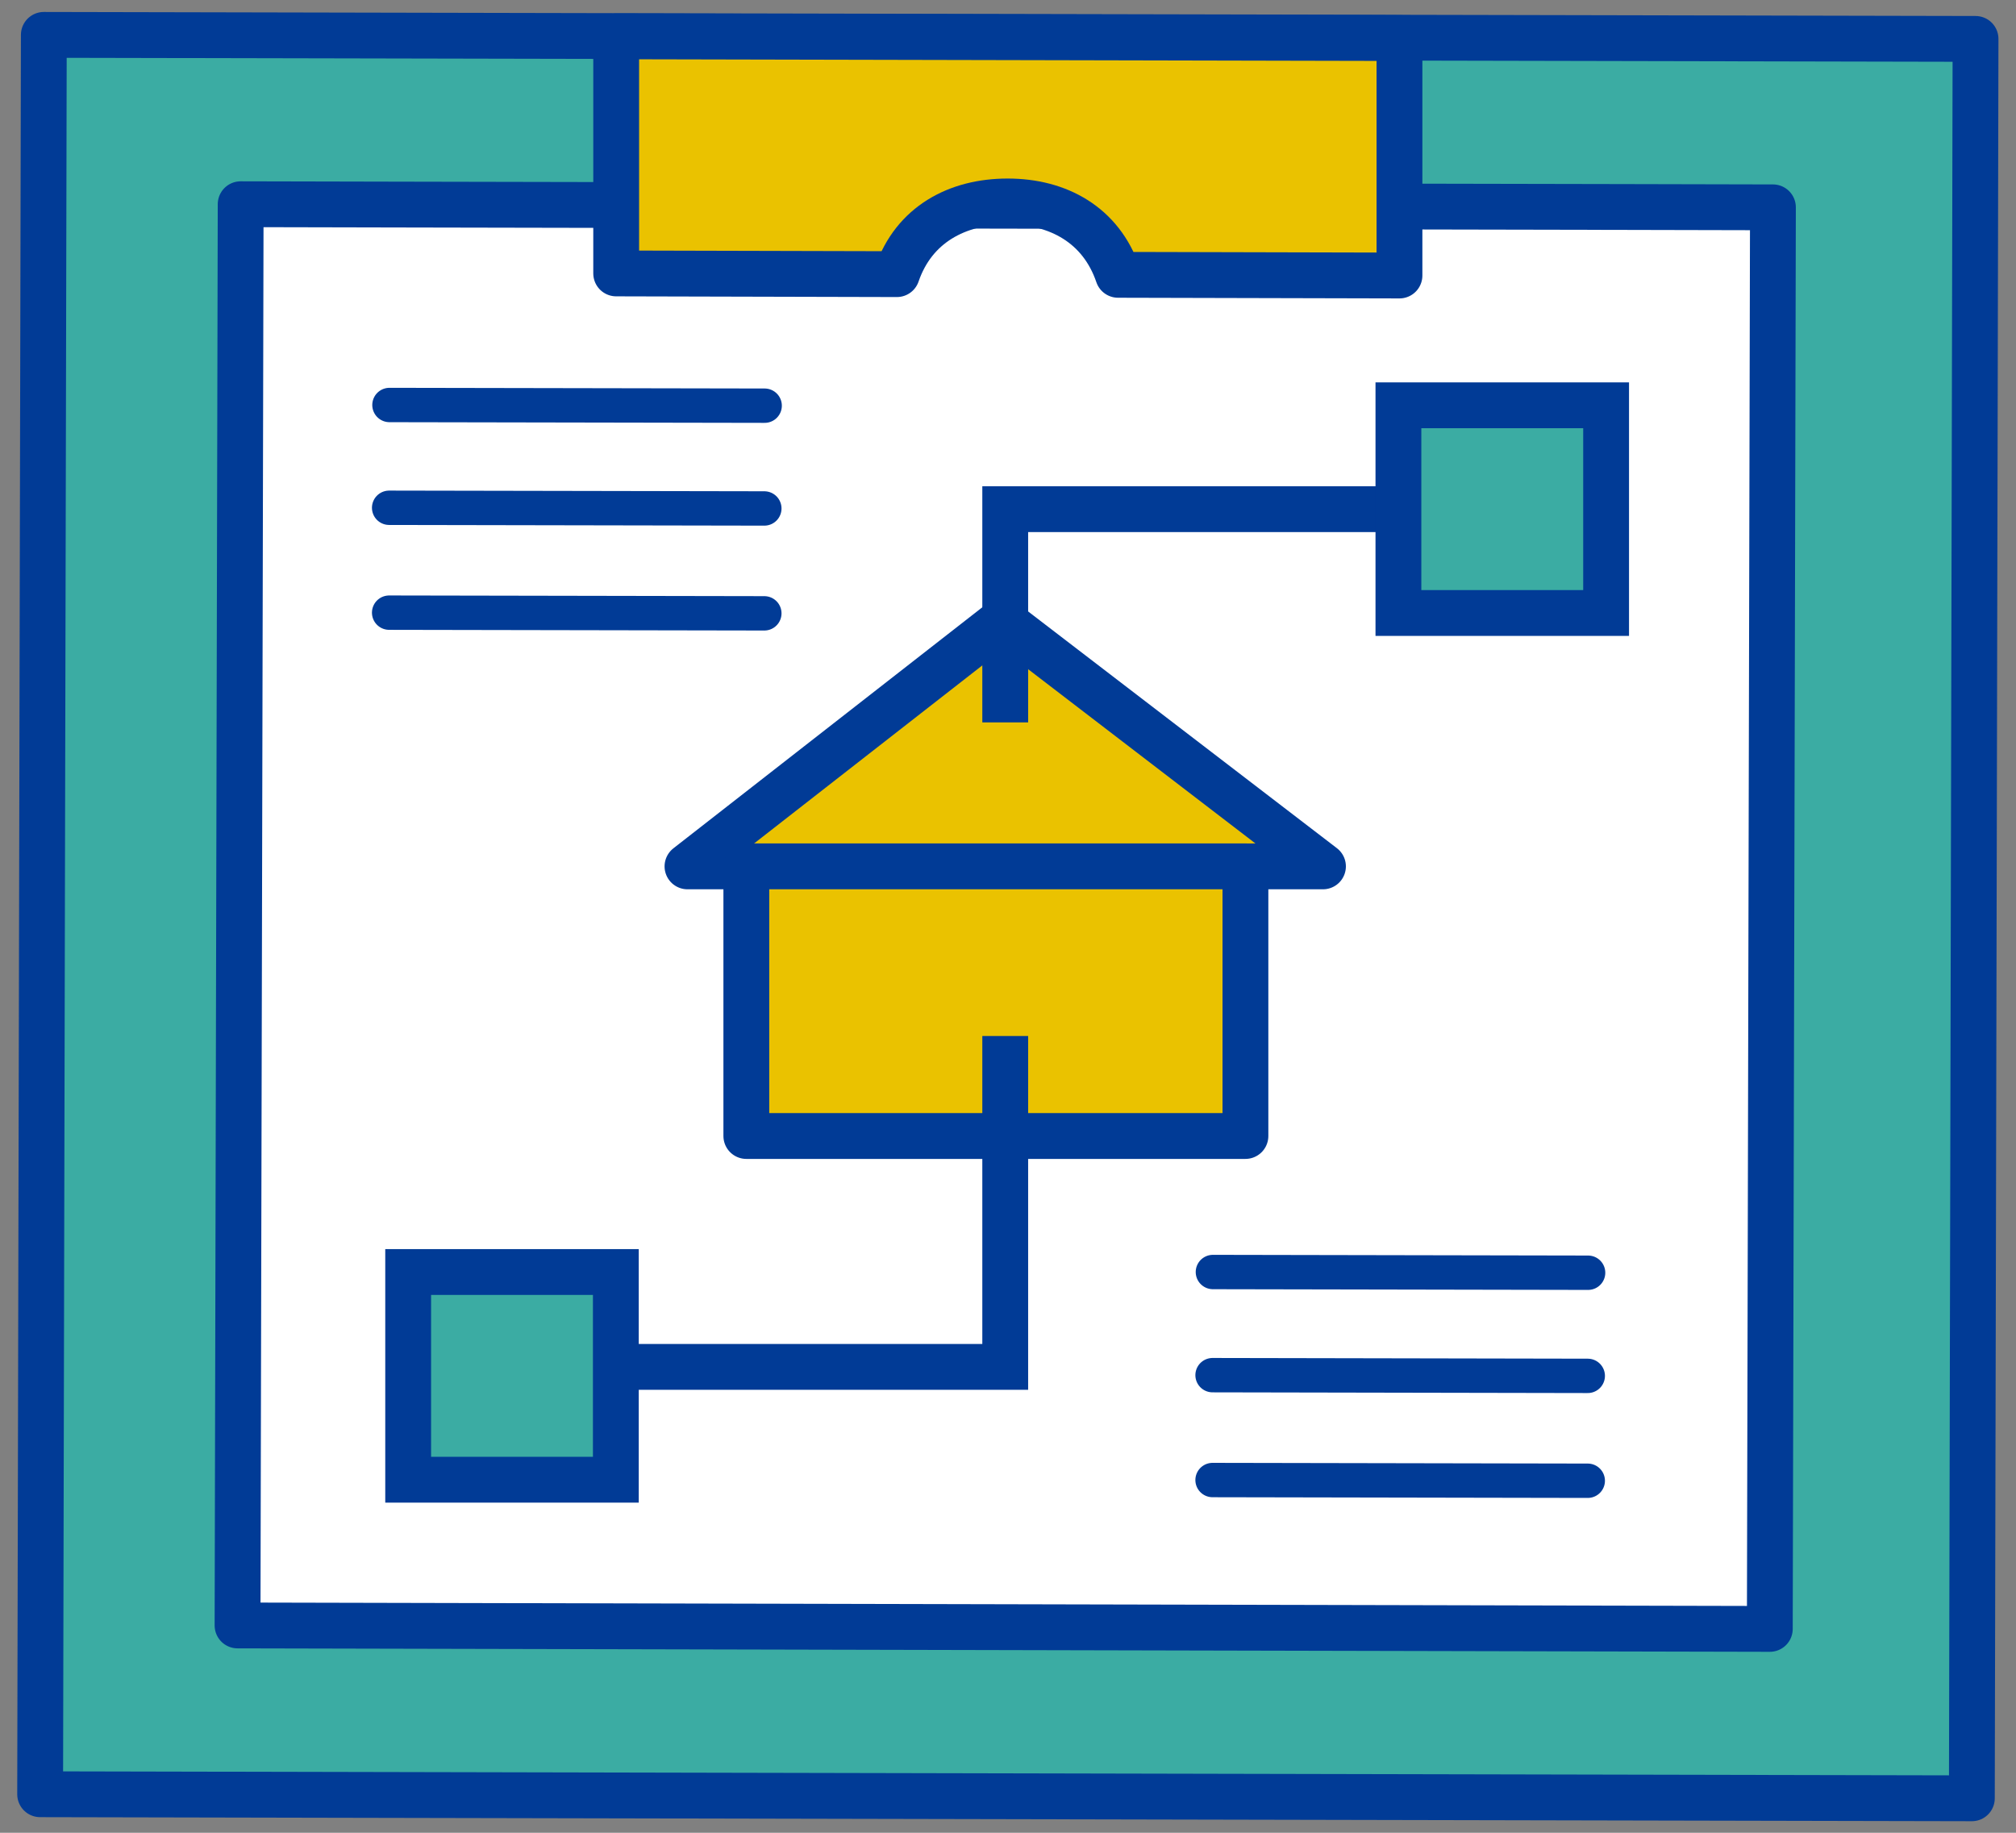 <svg width="88" height="80" viewBox="0 0 88 80" fill="none" xmlns="http://www.w3.org/2000/svg">
<rect x="0" y="0" width="88" height="80" fill="#808080" stroke="none"/>
<g clip-path="url(#clip0_5502_7859)">
<path d="M1.913 1.522L1.752 78.318L86.073 78.495L86.234 1.698L1.913 1.522Z" fill="#3BACA3" stroke="#013B96" stroke-width="2" stroke-linecap="round" stroke-linejoin="round"/>
<path d="M70.818 9.035L77.39 9.05L77.254 71.101L10.369 70.95L10.505 8.914L17.273 8.929L70.818 9.035Z" fill="white" stroke="#013B96" stroke-width="2" stroke-linecap="round" stroke-linejoin="round"/>
<path d="M61.118 1.661L26.897 1.586V11.935L39.15 11.966C39.891 9.805 41.779 8.793 43.985 8.793C46.191 8.793 48.064 9.82 48.804 11.996L61.088 12.026V1.661H61.118Z" fill="#EAC200" stroke="#013B96" stroke-width="2" stroke-linecap="round" stroke-linejoin="round"/>
<path d="M43.758 27.09L30.009 37.817H57.749L43.758 27.09Z" fill="#EAC200" stroke="#013B96" stroke-width="2" stroke-linecap="round" stroke-linejoin="round"/>
<path d="M54.364 37.816H32.578V49.586H54.364V37.816Z" fill="#EAC200" stroke="#013B96" stroke-width="2" stroke-linecap="round" stroke-linejoin="round"/>
<path d="M43.879 45.221V59.664H25.174" stroke="#013B96" stroke-width="2" stroke-miterlimit="10"/>
<path d="M43.879 31.532V22.225H65.575" stroke="#013B96" stroke-width="2" stroke-miterlimit="10"/>
<path d="M26.882 55.523H17.817V64.589H26.882V55.523Z" fill="#3BACA3" stroke="#013B96" stroke-width="2" stroke-miterlimit="10"/>
<path d="M70.108 17.691H61.042V26.757H70.108V17.691Z" fill="#3BACA3" stroke="#013B96" stroke-width="2" stroke-miterlimit="10"/>
<path d="M17 17.678C17.363 17.678 33.378 17.708 33.378 17.708L17 17.678Z" fill="white"/>
<path d="M17 17.678C17.363 17.678 33.378 17.708 33.378 17.708" stroke="#013B96" stroke-width="1.5" stroke-linecap="round" stroke-linejoin="round"/>
<path d="M16.986 22.164C17.348 22.164 33.364 22.194 33.364 22.194L16.986 22.164Z" fill="white"/>
<path d="M16.986 22.164C17.348 22.164 33.364 22.194 33.364 22.194" stroke="#013B96" stroke-width="1.5" stroke-linecap="round" stroke-linejoin="round"/>
<path d="M16.986 26.742C17.348 26.742 33.364 26.772 33.364 26.772L16.986 26.742Z" fill="white"/>
<path d="M16.986 26.742C17.348 26.742 33.364 26.772 33.364 26.772" stroke="#013B96" stroke-width="1.5" stroke-linecap="round" stroke-linejoin="round"/>
<path d="M52.944 55.523C53.306 55.523 69.322 55.554 69.322 55.554L52.944 55.523Z" fill="white"/>
<path d="M52.944 55.523C53.306 55.523 69.322 55.554 69.322 55.554" stroke="#013B96" stroke-width="1.5" stroke-linecap="round" stroke-linejoin="round"/>
<path d="M52.929 60.025C53.292 60.025 69.307 60.056 69.307 60.056L52.929 60.025Z" fill="white"/>
<path d="M52.929 60.025C53.292 60.025 69.307 60.056 69.307 60.056" stroke="#013B96" stroke-width="1.5" stroke-linecap="round" stroke-linejoin="round"/>
<path d="M52.929 64.603C53.292 64.603 69.307 64.634 69.307 64.634L52.929 64.603Z" fill="white"/>
<path d="M52.929 64.603C53.292 64.603 69.307 64.634 69.307 64.634" stroke="#013B96" stroke-width="1.5" stroke-linecap="round" stroke-linejoin="round"/>
</g>
<defs>
<clipPath id="clip0_5502_7859">
<rect width="87.509" height="80" fill="white" transform="translate(0.246)"/>
</clipPath>
</defs>
</svg>
